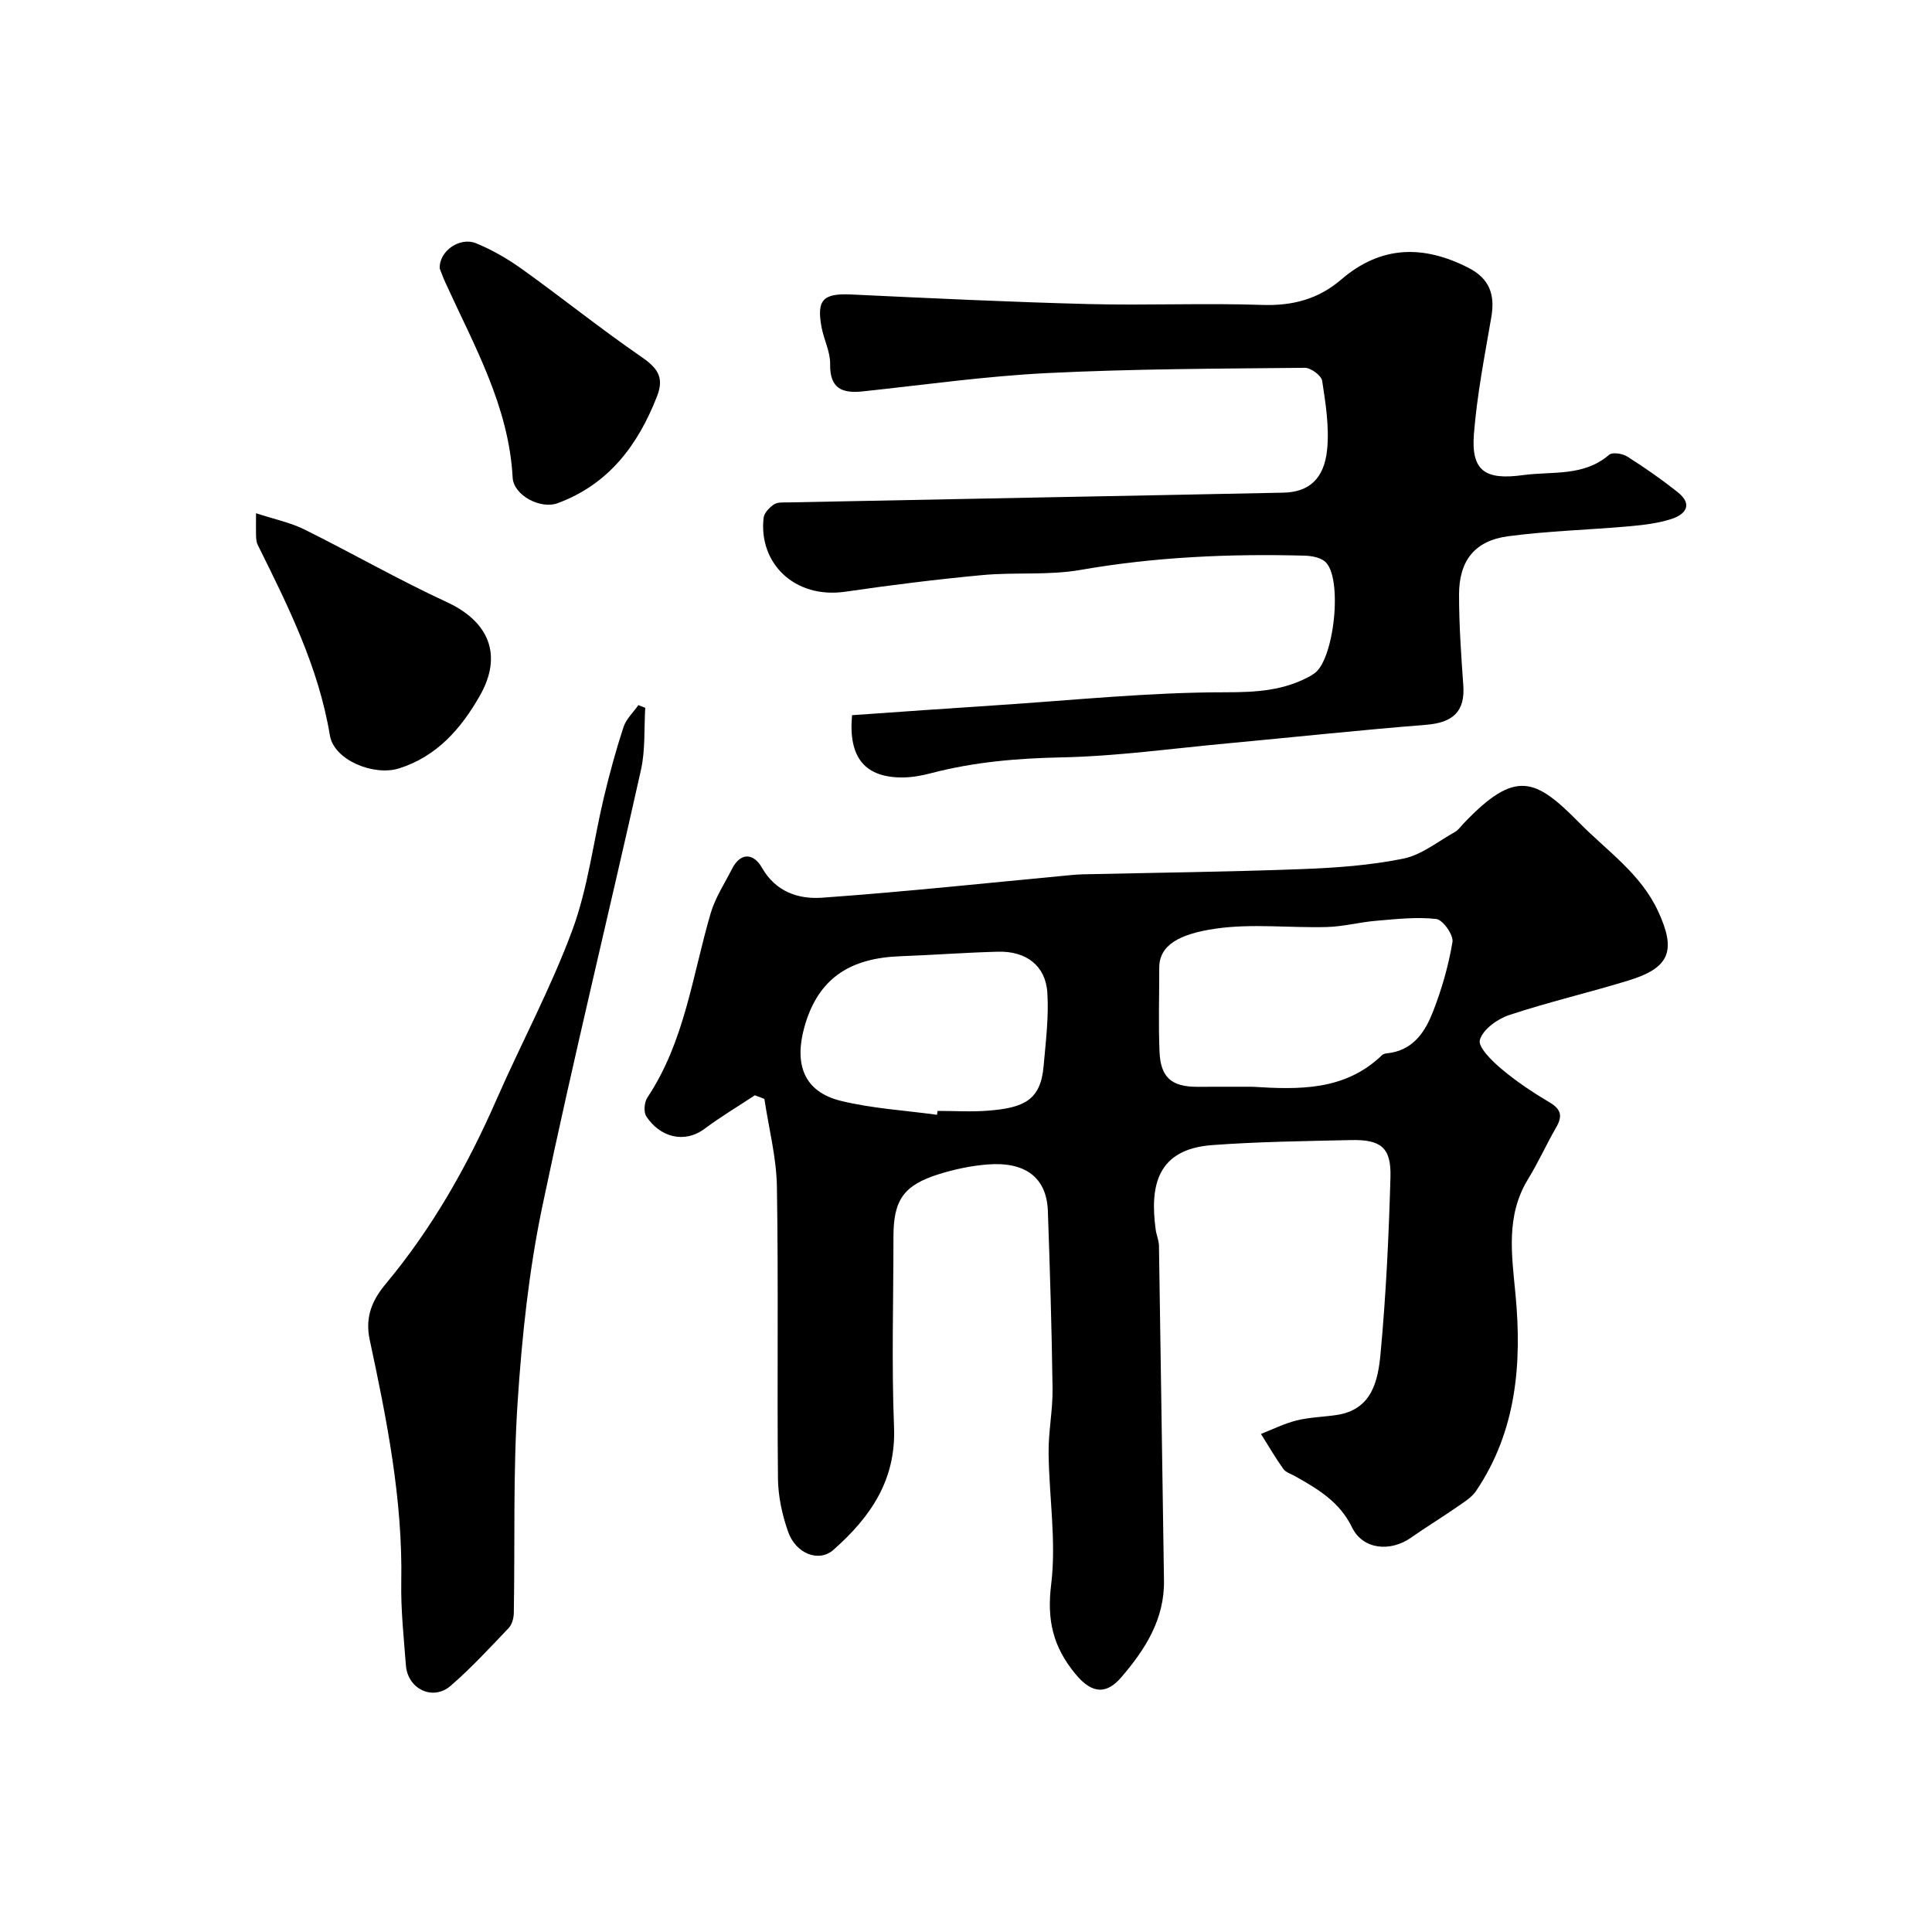 <svg enable-background="new 0 0 400 400" viewBox="0 0 400 400" xmlns="http://www.w3.org/2000/svg"><g fill="#000001"><path d="m156.28 226.77c-3.46 2.29-7.04 4.42-10.36 6.9-4.29 3.21-9.34 1.71-12.11-2.54-.59-.9-.42-2.94.23-3.91 7.72-11.58 9.31-25.21 13.09-38.12.94-3.22 2.87-6.15 4.41-9.18 1.87-3.67 4.58-3.15 6.2-.29 2.88 5.07 7.63 6.57 12.46 6.23 17.19-1.22 34.34-3.07 51.5-4.68.82-.08 1.65-.14 2.48-.16 15.1-.34 30.2-.51 45.29-1.08 7.04-.26 14.16-.77 21.04-2.16 3.78-.76 7.17-3.55 10.69-5.51.7-.39 1.21-1.14 1.78-1.74 10.83-11.37 14.89-9.42 24.06-.12 5.74 5.82 12.64 10.46 16.25 18.25 3.76 8.1 2.51 11.69-6.09 14.33-8.21 2.52-16.61 4.47-24.76 7.17-2.43.81-5.43 2.98-6.05 5.14-.43 1.48 2.51 4.36 4.46 6 3.11 2.62 6.54 4.9 10.04 6.98 2.44 1.45 2.59 2.91 1.28 5.17-2.02 3.5-3.68 7.21-5.79 10.65-4.66 7.61-3.39 15.63-2.61 23.91 1.35 14.25.21 28.28-8.16 40.67-.96 1.42-2.64 2.41-4.11 3.43-3.08 2.14-6.3 4.09-9.37 6.25-4.29 3.01-9.97 2.47-12.2-2.12-2.58-5.33-7.06-7.92-11.75-10.59-.85-.48-1.96-.8-2.48-1.52-1.66-2.33-3.11-4.82-4.63-7.25 2.46-.96 4.86-2.17 7.4-2.8 2.68-.66 5.51-.71 8.26-1.12 7.38-1.1 8.58-7.16 9.1-12.73 1.13-12.15 1.71-24.36 2.05-36.56.17-6.07-1.98-7.77-8.16-7.63-9.59.22-19.2.33-28.76 1.04-11.4.85-12.92 8.43-11.69 17.48.15 1.13.66 2.23.68 3.35.37 23.09.68 46.19 1.04 69.28.13 8.05-3.88 14.3-8.82 20.05-2.84 3.31-5.83 3.83-9.54-.69-4.61-5.61-5.91-11.09-5-18.48 1.1-8.92-.43-18.15-.53-27.25-.05-4.43.88-8.87.82-13.29-.16-12.27-.54-24.53-.97-36.79-.24-6.88-4.59-10.28-12.52-9.65-3.38.27-6.78.99-10.02 2-7.33 2.29-9.43 5.37-9.43 12.93 0 13.16-.4 26.34.12 39.48.43 11.02-4.95 18.67-12.56 25.39-2.96 2.62-7.76.85-9.38-3.78-1.22-3.48-2.05-7.29-2.09-10.97-.2-20.16.11-40.32-.22-60.47-.1-6.06-1.69-12.1-2.59-18.15-.64-.27-1.31-.51-1.98-.75zm102.98-1.77c9.63.6 19.18.88 26.88-6.55.41-.39 1.23-.38 1.88-.49 4.8-.85 7.11-4.54 8.65-8.46 1.82-4.66 3.23-9.56 4.05-14.48.24-1.44-1.99-4.59-3.34-4.75-4.09-.47-8.32.02-12.47.37-3.41.28-6.78 1.2-10.19 1.29-7.67.21-15.46-.75-22.98.33-7.65 1.1-11.74 3.45-11.73 8.1.01 5.82-.19 11.64.06 17.45.23 5.28 2.52 7.19 7.73 7.2 3.81 0 7.64-.01 11.46-.01zm-65.26 5.81c.04-.27.07-.54.11-.81 3.49 0 7.01.23 10.48-.05 7.42-.58 10.87-2.18 11.48-9.24.44-5.07 1.1-10.19.77-15.23-.37-5.54-4.38-8.59-10.18-8.44-6.76.17-13.51.69-20.27.94-9.96.37-16.92 4.18-19.84 14.62-2.13 7.63-.23 13.43 7.58 15.33 6.48 1.58 13.24 1.96 19.87 2.88z"/><path d="m176.41 148.07c9.93-.69 19.93-1.41 29.94-2.06 15.79-1.03 31.59-2.69 47.39-2.68 6.44 0 12.16-.34 17.69-3.45.14-.08.27-.2.41-.28 4.41-2.33 6.34-20.44 2.37-23.43-1.07-.81-2.76-1.09-4.17-1.13-15.54-.41-30.98.27-46.36 2.96-6.64 1.16-13.58.43-20.34 1.07-9.45.88-18.88 2.06-28.27 3.43-10.66 1.56-18.05-6-16.97-15.31.12-1.01 1.21-2.13 2.15-2.76.73-.49 1.91-.39 2.9-.41 17.09-.35 34.19-.68 51.29-1.01s34.19-.65 51.29-1.01c5.19-.11 8.43-2.78 9.04-8.95.46-4.67-.31-9.52-1.03-14.21-.17-1.1-2.36-2.71-3.6-2.69-17.76.18-35.54.21-53.27 1.09-12.76.63-25.47 2.43-38.2 3.79-4.34.46-6.89-.58-6.8-5.68.04-2.51-1.29-5.02-1.77-7.57-1.08-5.74.34-7.08 6.13-6.81 16.36.77 32.72 1.56 49.09 1.98 11.99.31 24-.23 35.98.18 6.3.22 11.65-1.19 16.39-5.26 8.21-7.06 17.01-7.2 26.36-2.41 4.37 2.24 5.51 5.58 4.71 10.2-1.38 8.04-2.96 16.08-3.6 24.19-.61 7.69 2.37 9.58 10.14 8.52 6.1-.83 12.57.35 17.85-4.21.68-.59 2.78-.26 3.77.37 3.58 2.27 7.07 4.7 10.39 7.33 3.31 2.63 1.64 4.69-1.41 5.64-2.77.87-5.74 1.21-8.65 1.47-8.35.74-16.76.95-25.05 2.06-6.89.93-10.12 5.07-10.12 12.09 0 6.25.43 12.51.88 18.76.39 5.4-2.09 7.74-7.76 8.19-13.75 1.09-27.46 2.57-41.2 3.85-11.44 1.06-22.87 2.66-34.32 2.89-9.13.19-18.02.95-26.83 3.25-1.88.49-3.84.87-5.77.9-7.96.12-11.49-4.07-10.67-12.89z"/><path d="m133.59 146.55c-.26 4.28.04 8.69-.88 12.82-6.73 30.17-14.11 60.21-20.44 90.46-2.77 13.26-4.21 26.89-5.1 40.43-.96 14.51-.54 29.12-.79 43.68-.02 1.06-.36 2.38-1.05 3.11-3.91 4.1-7.76 8.29-12.03 11.98-3.68 3.18-8.88.68-9.26-4.22-.44-5.76-1.07-11.54-.96-17.3.31-17.06-3-33.63-6.54-50.14-1.06-4.94.73-8.45 3.37-11.61 9.61-11.54 16.88-24.39 22.88-38.09 5.15-11.75 11.28-23.11 15.71-35.11 3.24-8.77 4.34-18.32 6.53-27.49 1.17-4.89 2.49-9.76 4.06-14.54.55-1.67 2.03-3.05 3.08-4.55.47.2.94.39 1.42.57z"/><path d="m53.01 106.26c3.79 1.25 7.09 1.91 9.99 3.35 9.89 4.9 19.48 10.42 29.49 15.04 8.71 4.01 11.69 10.96 6.83 19.44-3.86 6.75-8.86 12.53-16.71 15-5.19 1.63-13.45-1.67-14.31-6.83-2.36-14.23-8.67-26.8-14.95-39.47-.28-.56-.31-1.28-.34-1.93-.04-1.11 0-2.24 0-4.6z"/><path d="m91.04 55.59c-.16-3.64 4.18-6.57 7.48-5.24 3.41 1.38 6.68 3.3 9.68 5.45 8.21 5.89 16.11 12.24 24.43 17.97 3.27 2.25 5.01 4.14 3.42 8.23-3.95 10.16-10.02 18.27-20.6 22.18-3.56 1.31-9.11-1.63-9.31-5.29-.8-14.82-7.99-27.35-13.91-40.35-.53-1.17-.97-2.39-1.19-2.95z"/></g></svg>